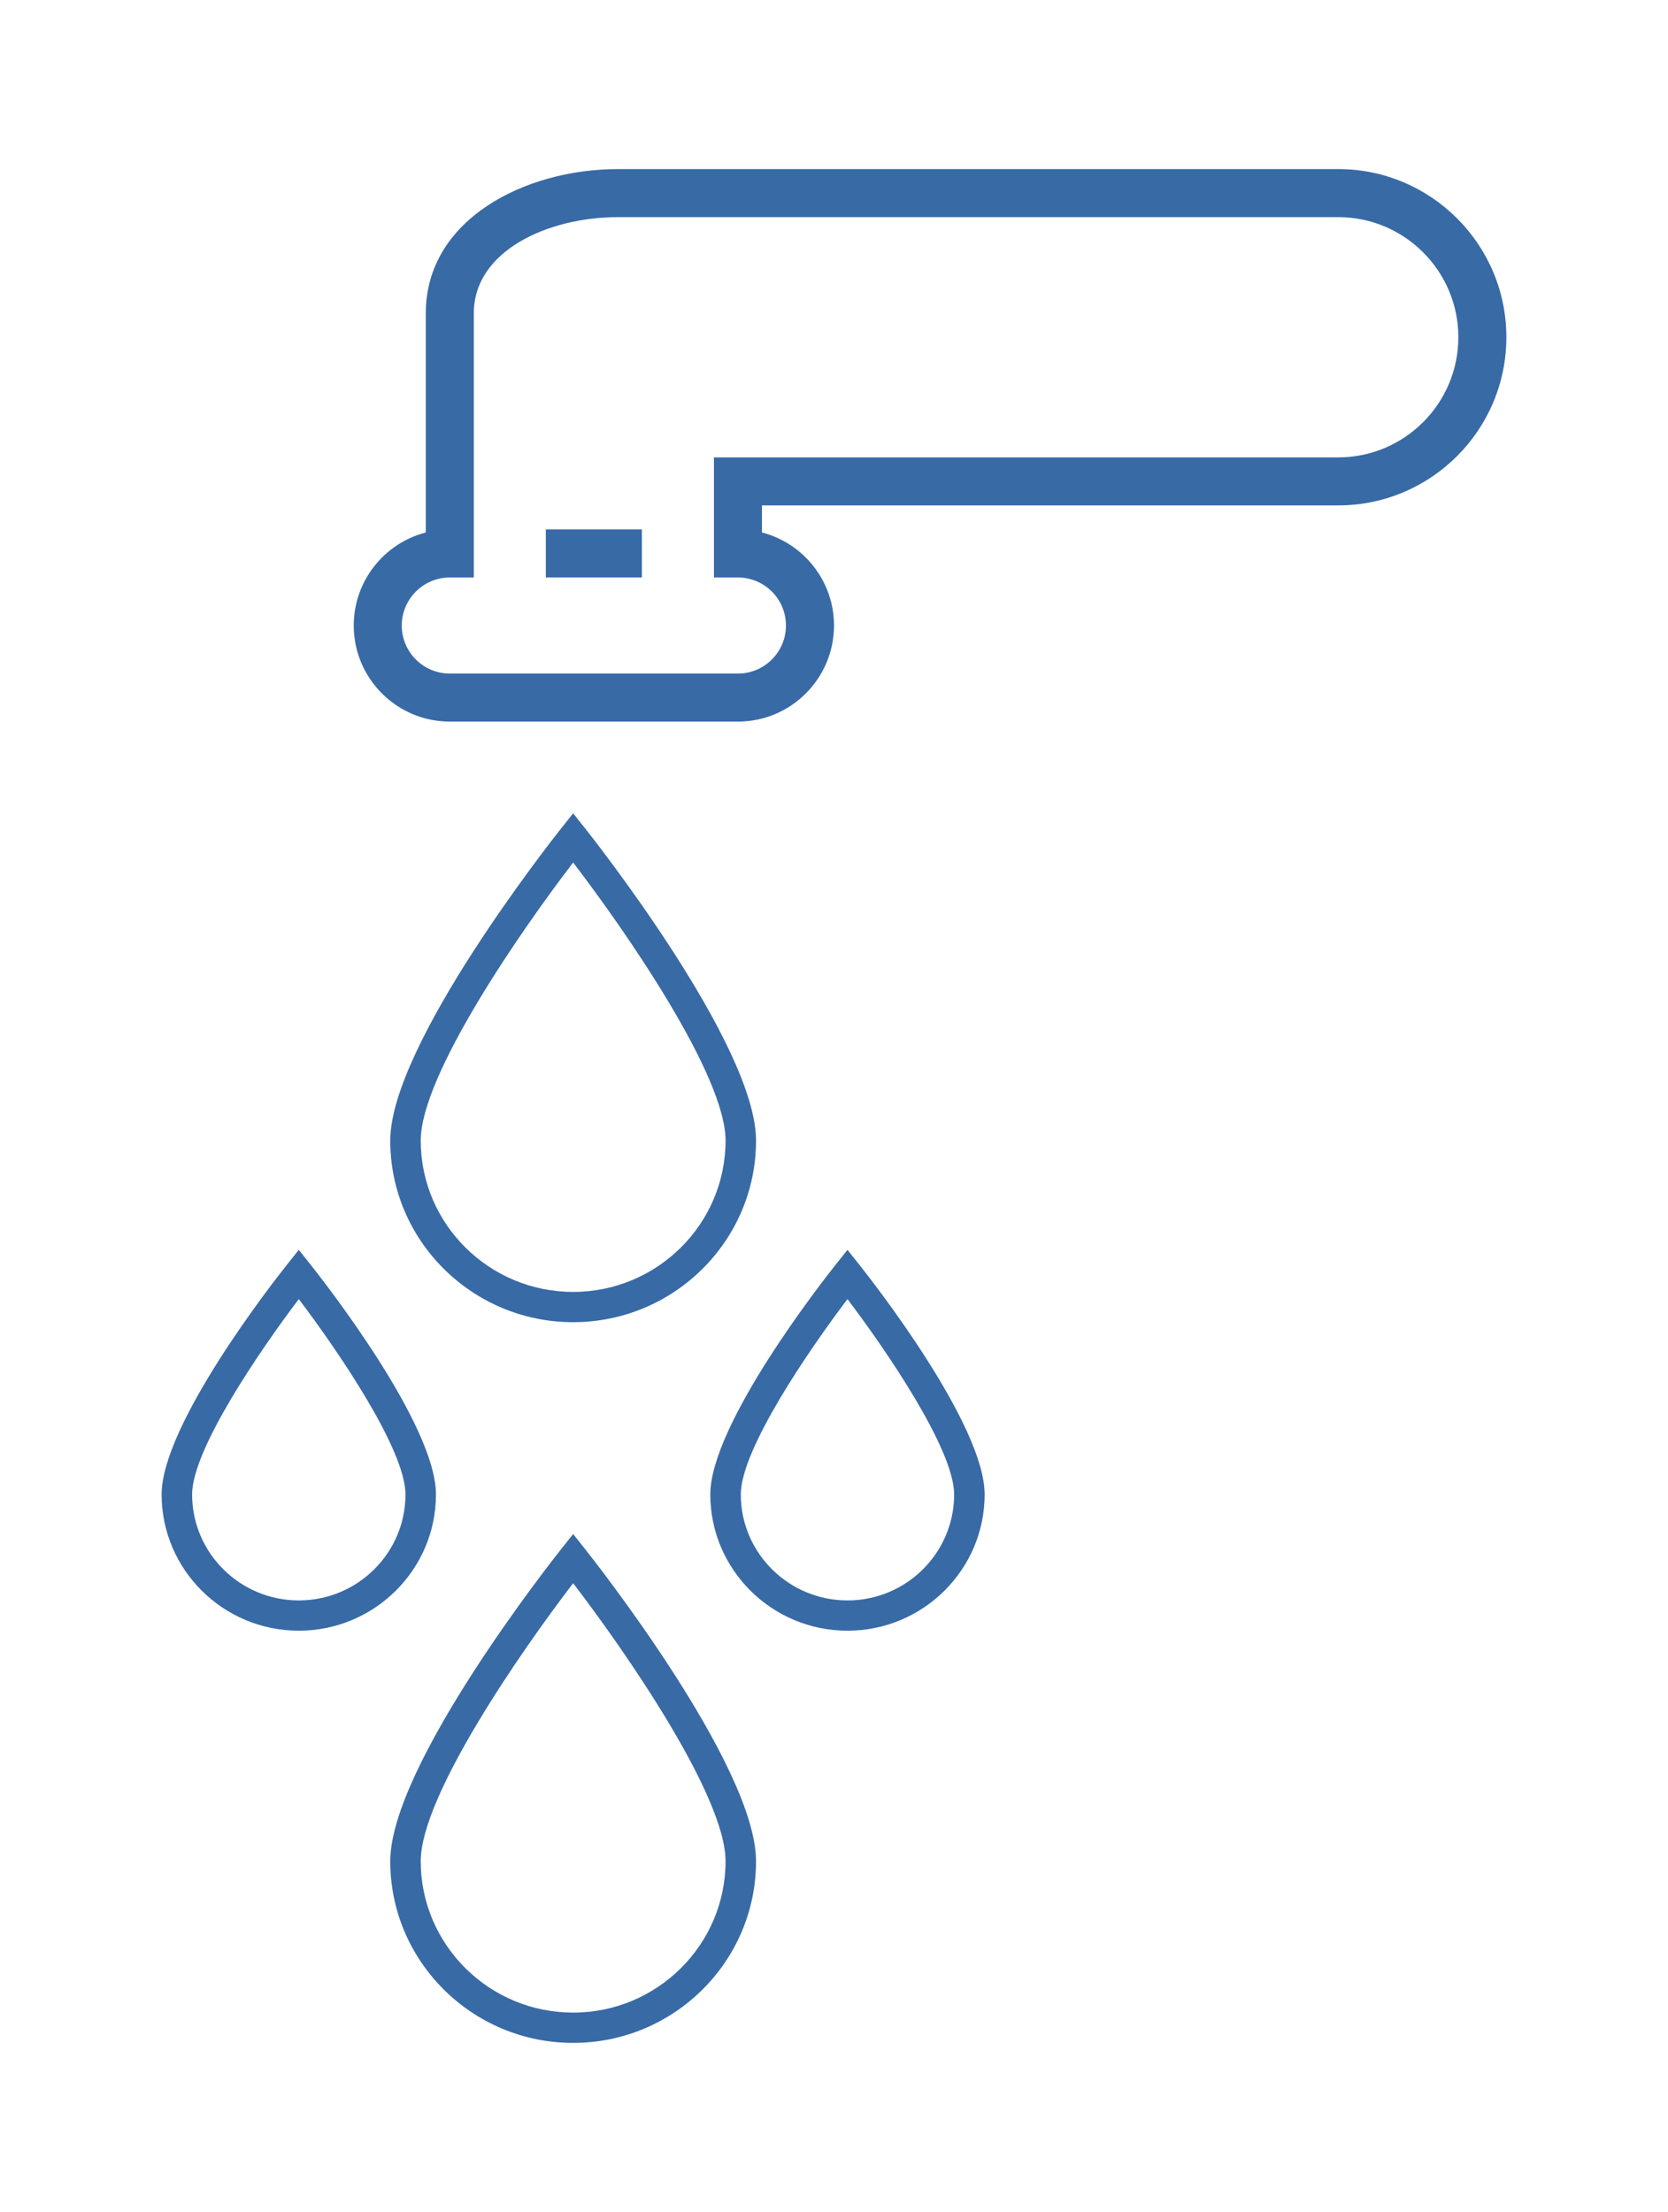 <?xml version="1.0" encoding="utf-8"?>
<!-- Generator: Adobe Illustrator 17.0.0, SVG Export Plug-In . SVG Version: 6.00 Build 0)  -->
<svg version="1.2" baseProfile="tiny" id="Icons" xmlns="http://www.w3.org/2000/svg" xmlns:xlink="http://www.w3.org/1999/xlink"
	 x="0px" y="0px" width="64.5px" height="85.5px" viewBox="0 0 64.5 85.5" xml:space="preserve">
<g>
	<g>
		<path fill="#386AA6" d="M22.163,59.296L21.7,59.878c-0.269,0.34-6.609,8.349-6.609,12.066c0,3.872,3.172,7.021,7.072,7.021
			s7.072-3.149,7.072-7.021c0-3.716-6.34-11.726-6.609-12.066L22.163,59.296z M22.163,77.794c-3.25,0-5.894-2.625-5.894-5.851
			c0-2.534,3.899-8.145,5.894-10.747c1.994,2.602,5.894,8.212,5.894,10.747C28.056,75.169,25.412,77.794,22.163,77.794z
			 M22.163,51.107c3.9,0,7.072-3.149,7.072-7.021c0-3.716-6.34-11.726-6.609-12.066l-0.463-0.582L21.7,32.02
			c-0.269,0.34-6.609,8.349-6.609,12.066C15.09,47.958,18.263,51.107,22.163,51.107z M22.163,33.339
			c1.994,2.602,5.894,8.212,5.894,10.747c0,3.226-2.644,5.851-5.894,5.851s-5.894-2.625-5.894-5.851
			C16.269,41.553,20.168,35.941,22.163,33.339z M33.234,48.892l-0.463-0.581l-0.463,0.581c-0.495,0.623-4.841,6.165-4.841,8.874
			c0,2.904,2.379,5.266,5.304,5.266s5.304-2.363,5.304-5.266C38.075,55.057,33.729,49.516,33.234,48.892z M32.771,61.862
			c-2.275,0-4.125-1.838-4.125-4.096c0-1.748,2.654-5.61,4.125-7.551c1.472,1.941,4.125,5.803,4.125,7.551
			C36.896,60.024,35.046,61.862,32.771,61.862z M16.858,57.766c0-2.71-4.346-8.251-4.841-8.874l-0.463-0.581l-0.463,0.581
			c-0.495,0.623-4.841,6.165-4.841,8.874c0,2.904,2.379,5.266,5.304,5.266S16.858,60.67,16.858,57.766z M11.554,61.862
			c-2.275,0-4.125-1.838-4.125-4.096c0-1.748,2.654-5.61,4.125-7.551c1.472,1.941,4.125,5.803,4.125,7.551
			C15.68,60.024,13.829,61.862,11.554,61.862z"/>
	</g>
	<g>
		<path fill="#386AA6" d="M51.75,6.536H23.893c-3.602,0-7.428,1.952-7.428,5.571v8.475c-1.6,0.413-2.786,1.869-2.786,3.596
			c0,2.049,1.667,3.714,3.714,3.714h11.143c2.048,0,3.714-1.666,3.714-3.714c0-1.727-1.186-3.184-2.786-3.596v-1.047H51.75
			c3.584,0,6.5-2.916,6.5-6.5S55.334,6.536,51.75,6.536z M51.75,17.679H27.607v4.643h0.928c1.025,0,1.857,0.833,1.857,1.857
			c0,1.024-0.833,1.857-1.857,1.857H17.393c-1.025,0-1.857-0.833-1.857-1.857c0-1.024,0.833-1.857,1.857-1.857h0.929V12.107
			c0-2.412,2.871-3.714,5.571-3.714H51.75c2.561,0,4.643,2.083,4.643,4.643S54.311,17.679,51.75,17.679z M21.107,22.321h3.714
			v-1.857h-3.714V22.321z"/>
	</g>
</g>
</svg>
